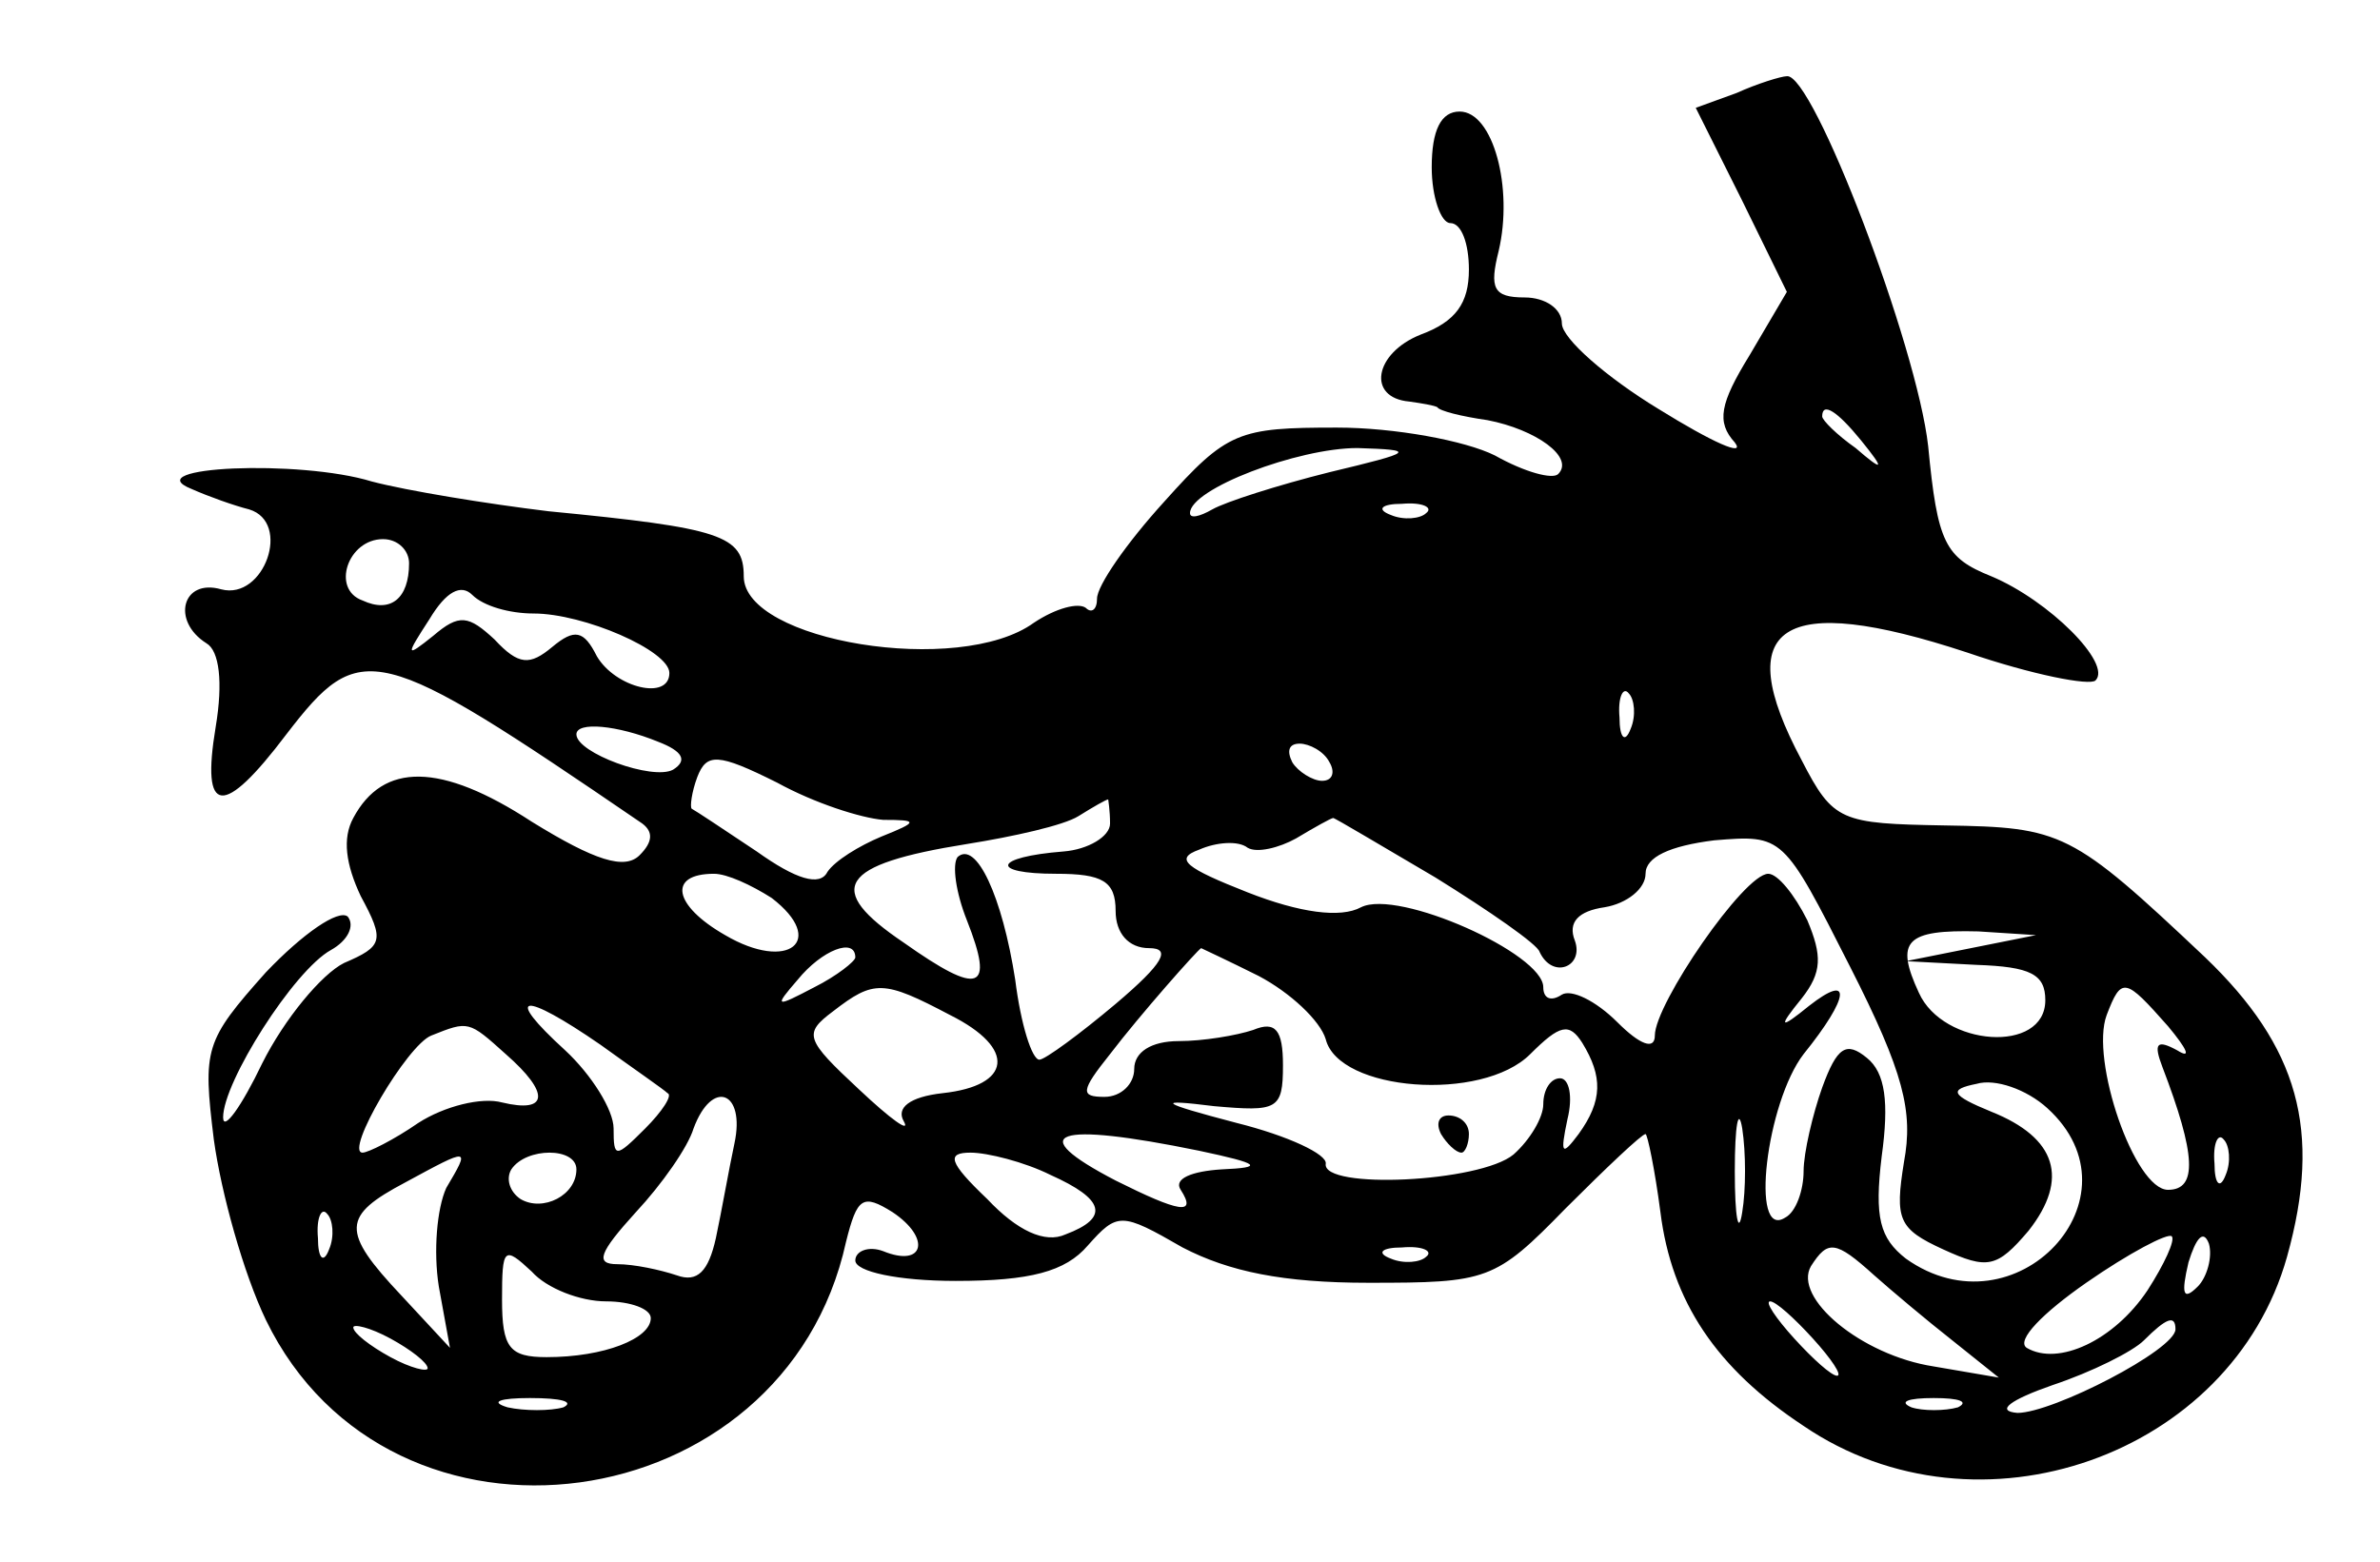 <?xml version="1.0" standalone="no"?>
<!DOCTYPE svg PUBLIC "-//W3C//DTD SVG 20010904//EN"
 "http://www.w3.org/TR/2001/REC-SVG-20010904/DTD/svg10.dtd">
<svg version="1.0" xmlns="http://www.w3.org/2000/svg"
 width="128pt" height="84pt" viewBox="0 0 128 84"
 preserveAspectRatio="xMidYMid meet">

<g transform="translate(0,84) scale(0.1,-0.1)"
fill="#000000" stroke="none">
<path d="M934 790 l-22 -8 25 -50 24 -49 -20 -34 c-16 -26 -18 -36 -8 -47 6
-8 -12 0 -41 18 -28 17 -52 38 -52 46 0 8 -9 14 -20 14 -17 0 -19 5 -14 25 8
34 -3 75 -21 75 -10 0 -15 -10 -15 -30 0 -16 5 -30 10 -30 6 0 10 -11 10 -25
0 -18 -7 -28 -26 -35 -25 -10 -29 -34 -6 -36 7 -1 13 -2 15 -3 1 -2 13 -5 27
-7 26 -5 47 -20 38 -29 -3 -3 -18 1 -34 10 -16 8 -54 15 -85 15 -53 0 -59 -2
-93 -40 -20 -22 -36 -45 -36 -52 0 -6 -3 -8 -6 -5 -4 3 -16 0 -28 -8 -40 -29
-156 -10 -156 25 0 22 -12 26 -105 35 -33 4 -76 11 -95 16 -39 12 -127 8 -97
-4 9 -4 23 -9 31 -11 23 -7 8 -49 -15 -43 -21 6 -27 -17 -8 -29 7 -4 9 -21 5
-45 -8 -48 4 -49 38 -4 40 52 48 50 190 -47 8 -5 7 -11 0 -18 -8 -8 -24 -3
-58 18 -49 32 -80 32 -96 2 -6 -11 -4 -25 4 -42 13 -24 12 -27 -9 -36 -12 -6
-32 -30 -44 -54 -11 -23 -21 -37 -21 -29 0 19 38 79 58 90 9 5 13 13 9 18 -5
4 -24 -9 -44 -30 -33 -37 -34 -41 -28 -90 4 -29 16 -72 28 -97 67 -138 279
-109 312 42 6 24 9 26 25 16 21 -14 17 -30 -5 -21 -8 3 -15 0 -15 -5 0 -6 23
-11 54 -11 40 0 59 5 71 19 16 18 18 18 51 -1 25 -13 54 -19 100 -19 64 0 68
1 106 40 22 22 41 40 43 40 1 0 5 -19 8 -42 6 -48 30 -84 77 -115 94 -64 230
-16 260 91 19 68 6 113 -44 161 -72 68 -77 70 -140 71 -56 1 -60 2 -77 35 -39
73 -11 91 89 58 35 -12 66 -18 69 -15 9 9 -25 43 -56 56 -25 10 -29 18 -34 70
-6 54 -62 201 -76 199 -3 0 -16 -4 -27 -9z m67 -187 c13 -16 12 -17 -3 -4 -10
7 -18 15 -18 17 0 8 8 3 21 -13z m-286 -17 c-28 -7 -56 -16 -63 -20 -7 -4 -12
-5 -12 -2 0 13 58 35 90 35 32 -1 31 -2 -15 -13z m52 -22 c-3 -3 -12 -4 -19
-1 -8 3 -5 6 6 6 11 1 17 -2 13 -5z m-547 -27 c0 -19 -10 -27 -25 -20 -17 6
-8 33 11 33 8 0 14 -6 14 -13z m67 -27 c27 0 73 -20 73 -32 0 -15 -29 -8 -39
9 -7 14 -12 15 -24 5 -12 -10 -18 -10 -31 4 -14 13 -19 14 -33 2 -15 -12 -15
-11 -2 9 9 15 17 19 23 13 6 -6 20 -10 33 -10z m590 -62 c-3 -8 -6 -5 -6 6 -1
11 2 17 5 13 3 -3 4 -12 1 -19z m-523 -7 c13 -5 16 -10 8 -15 -11 -6 -52 9
-52 19 0 7 22 5 44 -4z m121 -42 c19 0 19 -1 -1 -9 -12 -5 -25 -13 -29 -19 -4
-8 -17 -4 -38 11 -18 12 -33 22 -35 23 -1 1 0 9 3 17 5 13 11 13 43 -3 20 -11
45 -19 57 -20z m240 31 c3 -5 2 -10 -4 -10 -5 0 -13 5 -16 10 -3 6 -2 10 4 10
5 0 13 -4 16 -10z m-118 -33 c0 -7 -12 -14 -25 -15 -38 -3 -40 -12 -4 -12 25
0 32 -4 32 -20 0 -12 7 -20 18 -20 12 0 8 -8 -18 -30 -19 -16 -38 -30 -41 -30
-4 0 -10 19 -13 43 -7 45 -21 75 -31 66 -3 -4 -1 -19 5 -34 15 -38 7 -41 -34
-12 -43 29 -35 42 34 53 25 4 52 10 60 15 8 5 15 9 16 9 0 0 1 -6 1 -13z m175
-29 c29 -18 55 -36 56 -40 7 -15 24 -8 19 6 -4 10 2 16 16 18 12 2 22 10 22
18 0 9 13 15 37 18 37 3 37 3 73 -68 29 -57 34 -78 29 -105 -5 -31 -3 -36 21
-47 24 -11 29 -10 46 10 22 28 15 50 -20 64 -22 9 -23 12 -8 15 10 3 27 -3 38
-13 53 -48 -17 -123 -76 -81 -14 11 -17 22 -13 55 4 29 2 45 -8 53 -11 9 -16
6 -24 -16 -5 -14 -10 -35 -10 -45 0 -10 -4 -22 -10 -25 -19 -12 -10 62 10 88
25 31 26 44 3 26 -16 -13 -17 -12 -4 4 11 14 11 23 3 42 -7 14 -16 25 -21 25
-13 0 -61 -70 -61 -87 0 -8 -8 -5 -20 7 -12 12 -25 18 -30 15 -6 -4 -10 -2
-10 4 0 18 -78 53 -98 43 -11 -6 -33 -3 -61 8 -33 13 -40 18 -26 23 9 4 21 5
26 1 5 -3 17 0 26 5 10 6 19 11 20 11 1 0 26 -15 55 -32z m-357 -11 c30 -23 9
-40 -25 -20 -28 16 -31 33 -6 33 7 0 20 -6 31 -13z m645 -27 l-35 -7 38 -2
c29 -1 37 -5 37 -19 0 -29 -55 -25 -68 4 -13 28 -7 34 32 33 l31 -2 -35 -7z
m-600 -5 c0 -2 -10 -10 -22 -16 -21 -11 -22 -11 -9 4 13 16 31 23 31 12z m217
-10 c17 -9 33 -24 36 -34 7 -28 84 -34 110 -8 16 16 21 17 28 6 11 -18 11 -31
-2 -49 -9 -12 -10 -11 -6 8 3 12 1 22 -4 22 -5 0 -9 -6 -9 -14 0 -7 -7 -19
-16 -27 -18 -15 -103 -19 -101 -5 1 5 -20 15 -48 22 -42 11 -44 13 -12 9 34
-3 37 -2 37 22 0 19 -4 24 -16 19 -9 -3 -27 -6 -40 -6 -15 0 -24 -6 -24 -15 0
-8 -7 -15 -16 -15 -13 0 -13 3 3 23 16 21 47 56 49 57 0 0 15 -7 31 -15z
m-166 -21 c36 -18 33 -38 -4 -42 -18 -2 -25 -8 -21 -15 4 -7 -7 1 -24 17 -29
27 -30 30 -14 42 22 17 27 17 63 -2z m655 -6 c10 -12 13 -18 5 -13 -11 6 -13
4 -8 -9 18 -47 19 -66 3 -66 -18 0 -42 70 -33 94 8 21 10 20 33 -6z m-843 -10
c18 -13 34 -24 36 -26 3 -1 -3 -10 -12 -19 -16 -16 -17 -16 -17 0 0 10 -12 29
-26 42 -34 31 -23 32 19 3z m-51 -5 c24 -21 23 -32 -2 -26 -11 3 -31 -2 -45
-11 -13 -9 -27 -16 -30 -16 -10 0 24 58 37 63 20 8 20 8 40 -10z m123 -48 c-3
-14 -7 -37 -10 -51 -4 -18 -10 -24 -21 -20 -9 3 -23 6 -32 6 -12 0 -10 6 10
28 14 15 28 35 31 45 10 27 28 20 22 -8z m542 -37 c-2 -13 -4 -3 -4 22 0 25 2
35 4 23 2 -13 2 -33 0 -45z m-292 33 c33 -7 35 -9 12 -10 -16 -1 -26 -5 -22
-11 9 -14 -1 -12 -35 5 -50 26 -33 32 45 16z m552 -13 c-3 -8 -6 -5 -6 6 -1
11 2 17 5 13 3 -3 4 -12 1 -19z m-957 -7 c-5 -11 -7 -34 -4 -53 l6 -33 -26 28
c-33 35 -32 43 2 61 35 19 35 19 22 -3z m70 10 c0 -14 -18 -23 -30 -16 -6 4
-8 11 -5 16 8 12 35 12 35 0z m255 -3 c29 -13 32 -23 8 -32 -11 -5 -26 2 -42
19 -21 20 -22 25 -9 25 9 0 29 -5 43 -12z m-388 -40 c-3 -8 -6 -5 -6 6 -1 11
2 17 5 13 3 -3 4 -12 1 -19z m978 -22 c-18 -27 -48 -41 -65 -31 -6 4 9 19 32
35 23 16 44 27 46 25 2 -2 -4 -15 -13 -29z m27 2 c-8 -8 -9 -4 -5 13 4 13 8
18 11 10 2 -7 -1 -18 -6 -23z m-856 -8 c13 0 24 -4 24 -9 0 -11 -25 -21 -56
-21 -20 0 -24 5 -24 31 0 28 1 29 16 15 8 -9 26 -16 40 -16z m441 24 c-3 -3
-12 -4 -19 -1 -8 3 -5 6 6 6 11 1 17 -2 13 -5z m241 -10 c9 -8 28 -24 42 -35
l25 -20 -35 6 c-39 6 -76 37 -66 54 9 14 13 14 34 -5z m-33 -34 c10 -11 16
-20 13 -20 -3 0 -13 9 -23 20 -10 11 -16 20 -13 20 3 0 13 -9 23 -20z m-745
-16 c0 -2 -9 0 -20 6 -11 6 -20 13 -20 16 0 2 9 0 20 -6 11 -6 20 -13 20 -16z
m940 21 c0 -11 -66 -45 -85 -45 -12 1 -4 7 19 15 21 7 43 18 49 24 12 12 17
14 17 6z m-867 -42 c-7 -2 -21 -2 -30 0 -10 3 -4 5 12 5 17 0 24 -2 18 -5z
m750 0 c-7 -2 -19 -2 -25 0 -7 3 -2 5 12 5 14 0 19 -2 13 -5z"/>
<path d="M775 230 c3 -5 8 -10 11 -10 2 0 4 5 4 10 0 6 -5 10 -11 10 -5 0 -7
-4 -4 -10z"/>
</g>
</svg>
